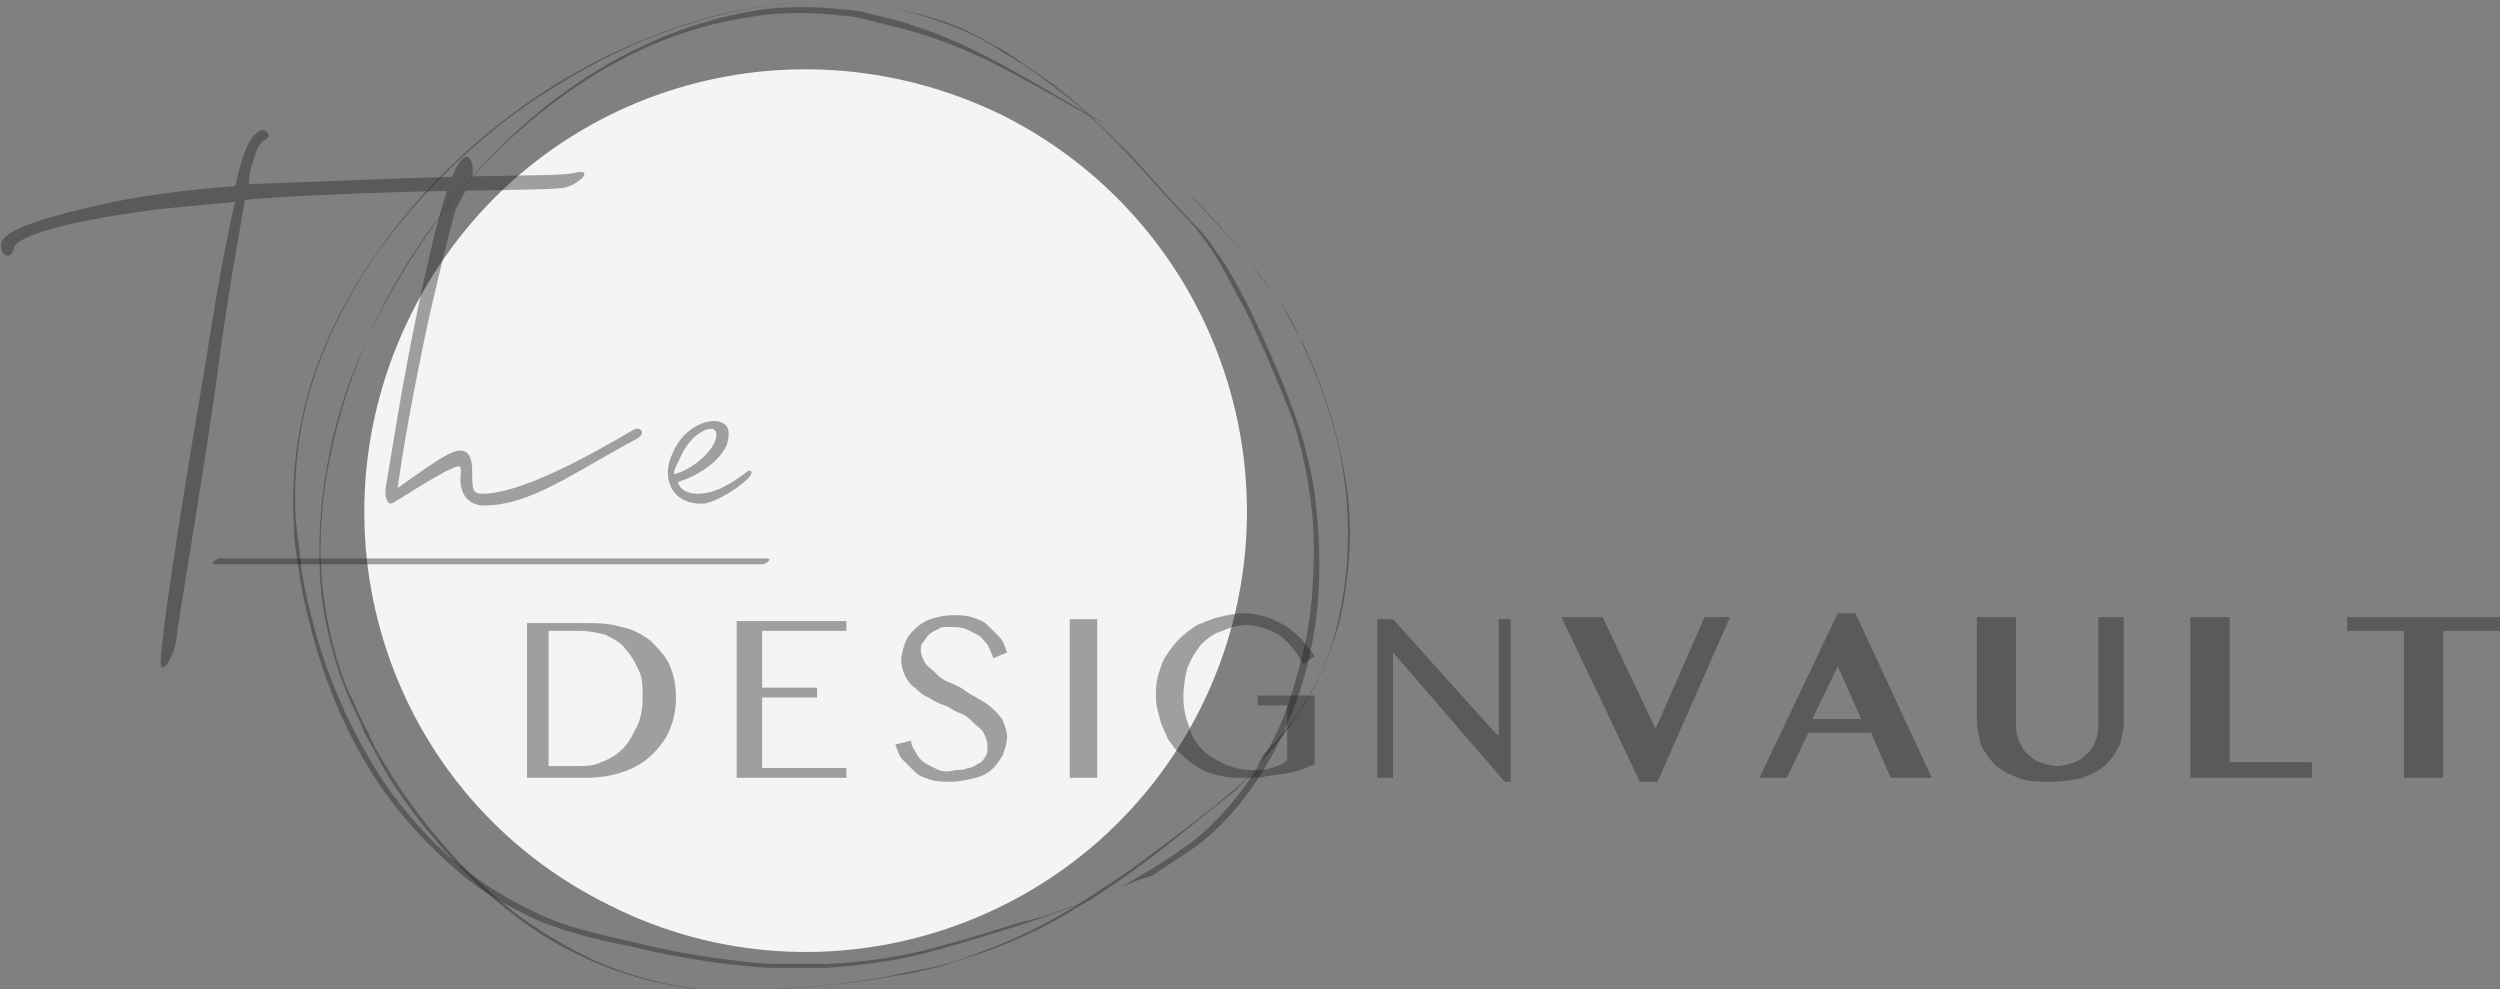 <?xml version="1.0" encoding="utf-8"?>
<!-- Generator: Adobe Illustrator 24.0.0, SVG Export Plug-In . SVG Version: 6.00 Build 0)  -->
<svg version="1.1" id="Layer_1" xmlns="http://www.w3.org/2000/svg" xmlns:xlink="http://www.w3.org/1999/xlink" x="0px" y="0px"
	 viewBox="0 0 127.6 50.5" style="enable-background:new 0 0 127.6 50.5;" xml:space="preserve">
<rect x="0" y="0" width="127.6" height="50.5" fill="#808080" stroke="none"/>
<style type="text/css">
	.st0{fill:#F4F4F4;}
	.st1{opacity:0.4;fill:#231F20;}
	.st2{opacity:0.4;}
	.st3{fill:#231F20;}
</style>
<g>
	<g>
		<g>
			<path class="st0" d="M51.2,5.9C62.3,11.5,66.8,25,61.3,36.1S42.2,51.8,31.1,46.2C19.9,40.7,15.4,27.2,21,16S40,0.4,51.2,5.9"/>
			<path class="st1" d="M56.5,45.6c-1.5,0.6-3.1,1.2-4.7,1.7c-1.6,0.5-3.2,1-4.8,1.4s-3.3,0.6-4.9,0.7c-0.8,0-1.7,0-2.5,0
				s-1.7-0.1-2.5-0.2c-1.6-0.2-3.3-0.5-4.9-0.9C30.6,48,29,47.6,27.5,47c-1.5-0.7-3-1.5-4.2-2.6c-1.3-1.1-2.4-2.3-3.4-3.6
				c-2-2.7-3.3-5.8-4.1-9c-0.2-0.8-0.4-1.6-0.5-2.4S15,27.8,15,26.9c-0.1-1.7,0-3.3,0.3-5c0.6-3.3,2.1-6.4,4-9.1s4.3-5.1,7-7.1
				s5.7-3.5,8.8-4.5c3.2-1,6.6-1.4,9.9-0.9c1.6,0.3,3.3,0.7,4.8,1.5c0.4,0.2,0.7,0.4,1.1,0.6c0.4,0.2,0.7,0.4,1.1,0.7
				c0.7,0.5,1.4,0.9,2,1.4c1.3,1,2.5,2.2,3.7,3.4c1.1,1.2,2.2,2.5,3.4,3.7c0.6,0.6,1,1.3,1.5,2c0.4,0.7,0.8,1.4,1.2,2.2
				c0.7,1.5,1.4,3,2,4.6c0.3,0.8,0.6,1.6,0.8,2.4c0.2,0.8,0.4,1.6,0.5,2.4c0.2,1.6,0.3,3.3,0.2,5c-0.1,1.7-0.4,3.3-0.9,4.9
				s-1.2,3.1-2.1,4.5s-2,2.7-3.4,3.7c-0.7,0.5-1.4,0.9-2.1,1.4C58,44.9,57.2,45.3,56.5,45.6 M56.5,45.6c0.8-0.3,1.5-0.8,2.2-1.2
				s1.4-0.9,2.1-1.4c1.3-1,2.4-2.3,3.3-3.7c0.9-1.4,1.6-2.9,2-4.5c0.5-1.6,0.8-3.2,0.9-4.9c0.1-1.7,0.1-3.3-0.2-5
				c-0.1-0.8-0.3-1.6-0.5-2.4s-0.5-1.6-0.8-2.3c-0.6-1.5-1.3-3.1-2-4.5c-0.4-0.7-0.8-1.5-1.2-2.2s-0.9-1.4-1.4-2c-2.3-2.4-4.3-5-7-7
				c-0.7-0.5-1.3-1-2-1.4c-0.3-0.2-0.7-0.4-1.1-0.7c-0.4-0.2-0.7-0.4-1.1-0.6c-1.5-0.7-3.1-1.2-4.7-1.5c-3.3-0.5-6.6-0.1-9.8,0.9
				s-6.1,2.6-8.8,4.5c-2.7,2-5,4.3-7,7c-1.9,2.7-3.4,5.8-4,9c-0.3,1.6-0.4,3.3-0.3,4.9c0.1,0.8,0.2,1.6,0.3,2.5
				c0.1,0.8,0.3,1.6,0.5,2.4c0.8,3.2,2.2,6.3,4.1,9c1,1.3,2.1,2.6,3.4,3.6c1.3,1.1,2.7,1.9,4.2,2.6c1.5,0.7,3.1,1,4.8,1.4
				c1.6,0.4,3.2,0.7,4.9,0.9c0.8,0.1,1.6,0.2,2.5,0.2c0.8,0,1.7,0,2.5,0c1.7-0.1,3.3-0.3,4.9-0.7c1.6-0.4,3.2-0.9,4.8-1.4
				C53.4,46.8,54.9,46.2,56.5,45.6"/>
			<path class="st1" d="M63,40.4c-1.3,1-2.6,2.1-3.9,3.1c-1.3,1-2.7,2-4.1,2.8c-1.4,0.9-2.9,1.6-4.5,2.2c-0.8,0.3-1.6,0.5-2.4,0.8
				c-0.8,0.2-1.6,0.4-2.4,0.5c-1.6,0.3-3.3,0.5-4.9,0.6c-1.7,0.1-3.3,0.3-5,0.1s-3.3-0.6-4.8-1.2c-1.5-0.6-3-1.5-4.3-2.4
				c-2.7-2-4.9-4.5-6.7-7.3c-0.4-0.7-0.9-1.4-1.2-2.2c-0.4-0.7-0.7-1.5-1.1-2.3c-0.6-1.5-1-3.2-1.2-4.8c-0.4-3.3,0.1-6.7,1.1-9.9
				s2.5-6.2,4.5-8.9s4.3-5.1,7-7s5.8-3.3,9.1-3.9c1.6-0.3,3.3-0.3,5-0.1c0.4,0,0.8,0.1,1.2,0.2s0.8,0.2,1.2,0.3
				c0.8,0.2,1.6,0.5,2.4,0.8c1.5,0.6,3,1.4,4.4,2.2s2.9,1.7,4.3,2.5c0.7,0.4,1.4,1,2,1.5s1.2,1.1,1.8,1.7c1.2,1.2,2.3,2.4,3.3,3.7
				c0.5,0.6,1,1.3,1.5,2c0.5,0.7,0.9,1.4,1.2,2.2c0.7,1.5,1.3,3.1,1.7,4.7c0.4,1.6,0.6,3.3,0.6,4.9c0,1.7-0.2,3.3-0.6,4.9
				c-0.4,1.6-1.1,3.1-2.1,4.5c-0.5,0.7-1,1.3-1.6,1.9C64.2,39.2,63.6,39.8,63,40.4 M63,40.3c0.6-0.5,1.2-1.2,1.7-1.8s1.1-1.3,1.5-2
				c1-1.4,1.6-2.9,2.1-4.5c0.4-1.6,0.6-3.3,0.6-4.9c0-1.7-0.3-3.3-0.7-4.9c-0.4-1.6-1-3.2-1.7-4.7c-0.4-0.7-0.8-1.5-1.2-2.1
				c-0.5-0.7-1-1.3-1.5-2c-1-1.3-2.2-2.5-3.3-3.7c-0.6-0.6-1.2-1.2-1.8-1.7s-1.3-1.1-2-1.5C53.8,5,51,3.1,47.8,2
				c-0.8-0.3-1.6-0.5-2.4-0.7C45,1.2,44.6,1.1,44.2,1c-0.4-0.1-0.8-0.2-1.2-0.2c-1.6-0.2-3.3-0.2-4.9,0.1c-3.3,0.5-6.4,1.9-9.1,3.8
				s-5.1,4.3-7,7s-3.5,5.7-4.5,8.8c-1,3.2-1.4,6.5-1.1,9.8c0.2,1.6,0.6,3.3,1.2,4.8c0.3,0.8,0.7,1.5,1,2.3c0.4,0.7,0.8,1.5,1.2,2.2
				c1.8,2.8,4,5.3,6.7,7.3c1.3,1,2.8,1.8,4.3,2.4c1.5,0.6,3.2,1,4.8,1.2c1.7,0.2,3.3,0,5-0.1s3.3-0.3,4.9-0.6
				c0.8-0.2,1.6-0.3,2.4-0.5c0.8-0.2,1.6-0.5,2.4-0.8c1.6-0.6,3-1.3,4.5-2.2c1.4-0.9,2.8-1.8,4.1-2.8C60.4,42.4,61.7,41.4,63,40.3"
				/>
		</g>
		<path class="st1" d="M70.5,39.7h0.6v-6.4l0,0l5.7,6.6h0.3v-8.3h-0.6v5.9h-0.1l-5.3-5.9h-0.8v8.1H70.5z M65.4,32.5
			c0.4,0.3,0.8,0.8,1.1,1.4l0.6-0.4c-0.2-0.3-0.4-0.5-0.6-0.8c-0.2-0.2-0.5-0.5-0.8-0.7s-0.6-0.3-1-0.5c-0.4-0.1-0.8-0.2-1.2-0.2
			s-0.9,0.1-1.3,0.2c-0.4,0.1-0.8,0.3-1.1,0.4c-0.3,0.2-0.6,0.4-0.9,0.7c-0.3,0.3-0.5,0.6-0.7,0.9c-0.2,0.3-0.3,0.7-0.4,1
			C59,34.9,59,35.2,59,35.6c0,0.4,0.1,0.7,0.2,1.1c0.1,0.4,0.3,0.7,0.4,1c0.2,0.3,0.4,0.6,0.7,0.8c0.3,0.3,0.6,0.5,0.9,0.7
			c0.3,0.2,0.7,0.3,1.1,0.4c0.4,0.1,0.8,0.1,1.3,0.1c0.4,0,0.8,0,1.1-0.1c0.3,0,0.6-0.1,0.9-0.1c0.3-0.1,0.5-0.1,0.8-0.2
			c0.2-0.1,0.5-0.2,0.7-0.3v-3.5h-2.9V36h1.5v2.8c-0.2,0.2-0.5,0.3-0.8,0.4c-0.3,0.1-0.6,0.1-1,0.1c-0.5,0-0.9-0.1-1.4-0.3
			c-0.4-0.2-0.8-0.4-1.1-0.7s-0.6-0.7-0.7-1.2c-0.2-0.5-0.3-1-0.3-1.5c0-0.6,0.1-1.1,0.2-1.5c0.2-0.5,0.4-0.8,0.7-1.2
			c0.3-0.3,0.7-0.6,1.1-0.7c0.4-0.2,0.9-0.3,1.3-0.3C64.5,32,65,32.2,65.4,32.5z M54.6,39.7H56v-8.1h-1.4V39.7z M47.9,39.3
			c-0.2-0.1-0.4-0.2-0.6-0.3c-0.2-0.1-0.4-0.3-0.5-0.5s-0.3-0.4-0.3-0.7L45.7,38c0.1,0.3,0.2,0.6,0.4,0.8s0.4,0.4,0.6,0.6
			c0.2,0.2,0.5,0.3,0.8,0.4c0.3,0.1,0.7,0.1,1,0.1c0.5,0,0.9-0.1,1.3-0.2c0.4-0.1,0.7-0.3,0.9-0.5s0.4-0.5,0.5-0.7
			c0.1-0.3,0.2-0.6,0.2-0.9c0-0.3-0.1-0.5-0.2-0.8c-0.1-0.2-0.3-0.4-0.5-0.6c-0.2-0.2-0.5-0.4-0.7-0.5c-0.3-0.2-0.6-0.3-0.8-0.5
			c-0.3-0.2-0.6-0.3-0.8-0.4c-0.3-0.1-0.5-0.3-0.7-0.5s-0.4-0.3-0.5-0.5S47,33.4,47,33.2c0-0.2,0-0.3,0.1-0.4
			c0.1-0.1,0.2-0.3,0.3-0.4c0.1-0.1,0.3-0.2,0.5-0.3C48,32,48.2,32,48.5,32s0.5,0,0.8,0.1c0.2,0.1,0.4,0.2,0.6,0.3
			c0.2,0.1,0.3,0.3,0.5,0.5c0.1,0.2,0.2,0.4,0.3,0.7l0.7-0.3c-0.1-0.3-0.2-0.6-0.4-0.8s-0.4-0.4-0.6-0.6c-0.2-0.2-0.5-0.3-0.8-0.4
			s-0.6-0.1-1-0.1s-0.8,0.1-1.1,0.2s-0.6,0.3-0.8,0.5c-0.2,0.2-0.4,0.4-0.5,0.7S46,33.4,46,33.7c0,0.3,0.1,0.6,0.2,0.8
			c0.1,0.2,0.3,0.5,0.5,0.6c0.2,0.2,0.4,0.4,0.7,0.5c0.3,0.2,0.5,0.3,0.8,0.4c0.3,0.1,0.5,0.3,0.8,0.4c0.3,0.1,0.5,0.3,0.7,0.5
			s0.4,0.3,0.5,0.5s0.2,0.4,0.2,0.7c0,0.2,0,0.4-0.1,0.5c-0.1,0.2-0.2,0.3-0.4,0.4c-0.2,0.1-0.3,0.2-0.5,0.2
			c-0.2,0.1-0.4,0.1-0.6,0.1C48.4,39.4,48.2,39.4,47.9,39.3z M37.6,31.6v8.1h5.6v-0.5h-4.3v-3.6h2.8v-0.5h-2.8v-2.9h4.3v-0.5h-5.6
			V31.6z M28.2,32.2h1.4c0.5,0,0.9,0.1,1.3,0.2c0.4,0.2,0.8,0.4,1,0.7c0.3,0.3,0.5,0.7,0.7,1.1c0.2,0.4,0.2,0.9,0.2,1.4
			c0,0.6-0.1,1.1-0.3,1.5s-0.4,0.8-0.7,1.1s-0.6,0.5-1.1,0.7c-0.4,0.2-0.8,0.2-1.3,0.2H28v-6.9H28.2z M26.8,39.7h3
			c0.8,0,1.4-0.1,2-0.3c0.6-0.2,1.1-0.5,1.5-0.9s0.7-0.8,0.9-1.3s0.3-1,0.3-1.6s-0.1-1.1-0.3-1.6s-0.6-0.9-1-1.3
			c-0.4-0.3-0.9-0.6-1.5-0.7c-0.6-0.2-1.3-0.2-2.1-0.2h-2.7v7.9H26.8z"/>
		<path class="st1" d="M119.8,31.5v0.7h2.9v7.5h2v-7.5h2.9v-0.7H119.8z M111.8,39.7h6.2v-0.8h-4.2v-7.4h-2V39.7z M100.9,36.8
			c0,0.4,0.1,0.8,0.2,1.2c0.2,0.4,0.4,0.7,0.7,1c0.3,0.3,0.7,0.5,1.2,0.7s1,0.2,1.6,0.2c0.7,0,1.3-0.1,1.7-0.2
			c0.5-0.2,0.9-0.4,1.2-0.7c0.3-0.3,0.5-0.6,0.7-1c0.1-0.4,0.2-0.8,0.2-1.2v-5.3h-1.3v5.3c0,0.3,0,0.6-0.1,0.9
			c-0.1,0.3-0.2,0.5-0.4,0.7c-0.2,0.2-0.4,0.4-0.7,0.5c-0.3,0.1-0.6,0.2-0.9,0.2s-0.6-0.1-0.9-0.2c-0.3-0.1-0.5-0.3-0.7-0.5
			s-0.3-0.5-0.4-0.7c-0.1-0.3-0.1-0.6-0.1-0.9v-5.3h-2L100.9,36.8L100.9,36.8z M93.8,34l1.2,2.7h-2.5L93.8,34z M93.8,31.3l-4,8.4
			h1.4l1.1-2.3h3.2l1,2.3h2.1l-3.9-8.4C94.7,31.3,93.8,31.3,93.8,31.3z M79.7,31.5l4,8.4h0.9l3.7-8.4H87l-2.5,5.7l-2.7-5.7H79.7z"/>
		<path class="st1" d="M34.7,23.4c0.5-1.2,1.4-1.6,1.7-1.5c0.2,0.1,0.2,0.3,0.1,0.6c-0.2,0.6-1.2,1.5-2.1,1.7
			C34.4,24,34.5,23.8,34.7,23.4z M38.2,24.4c0.3-0.3,0.1-0.5-0.1-0.3c-0.8,0.6-1.6,1.1-2.5,1.1c-0.5,0-0.9-0.2-1-0.6
			c1-0.3,2.1-1,2.5-1.9c0.2-0.7,0.1-1.1-0.5-1.2s-1.8,0.4-2.3,1.7c-0.6,1.3,0.1,2.6,1.6,2.5C36.3,25.7,37.5,25.1,38.2,24.4z
			 M21.3,15.9c-0.8,3.8-1.3,7.2-1.6,8.9c-0.1,0.6,0.1,0.9,0.2,0.9c0.2,0,0.4-0.2,0.6-0.3c1.1-0.7,2.6-1.6,2.9-1.6
			c0.2,0,0.1,0.3,0.1,0.7c0,0.7,0.4,1.3,1.2,1.3c2.4,0,4.6-1.7,7.8-3.4c0.5-0.3,0.2-0.6-0.1-0.5c-2.4,1.4-5.8,3.3-7.8,3.3
			c-0.5,0-0.5-0.3-0.5-1.1c0-0.6-0.1-1.1-0.6-1.1c-0.6,0-1.6,0.8-3.2,1.9c0.2-1.6,0.8-5,1.6-8.7c0.6-2.6,1.3-5.5,1.4-5.6
			C23.6,10,24,9.4,24.1,9c0.1-0.3,0-1-0.3-1C23.3,8.1,22.6,9.6,21.3,15.9z M12.9,8.3c0.2-0.7,0.3-1,0.7-1.2c0.3-0.2-0.1-0.7-0.5-0.3
			C12.8,7,12.5,7.4,12,9.5c-2.6,0.2-5,0.5-7.1,1c-4.8,1.1-5,1.7-4.8,2.3c0.1,0.3,0.5,0.4,0.6-0.1c0.1-0.7,2.9-1.4,6.5-1.9
			c1.3-0.2,2.9-0.3,4.8-0.5c-0.4,1.7-0.9,4.3-1.5,8.2C8.7,29,8.2,33.1,8.2,33.8c0,0.8,0.7-0.3,0.8-1.2c0.1-1,1.5-9,2.2-14.3
			c0.5-3.7,1-6.3,1.3-8.1c2.3-0.2,4.9-0.3,7.9-0.4c3.7-0.1,7.7-0.1,8.2-0.2c0.5,0,1-0.4,1.1-0.5c0.2-0.2,0.2-0.4-0.3-0.3
			c-0.6,0.2-2.7,0.1-8.8,0.3c-2.5,0.1-5.2,0.2-7.9,0.3C12.7,9,12.8,8.6,12.9,8.3z"/>
		<g class="st2">
			<path class="st3" d="M11,28.8h24.4h3.5c0.2,0,0.6-0.3,0.2-0.3H14.7h-3.5C11.1,28.5,10.6,28.8,11,28.8"/>
		</g>
	</g>
</g>
</svg>
